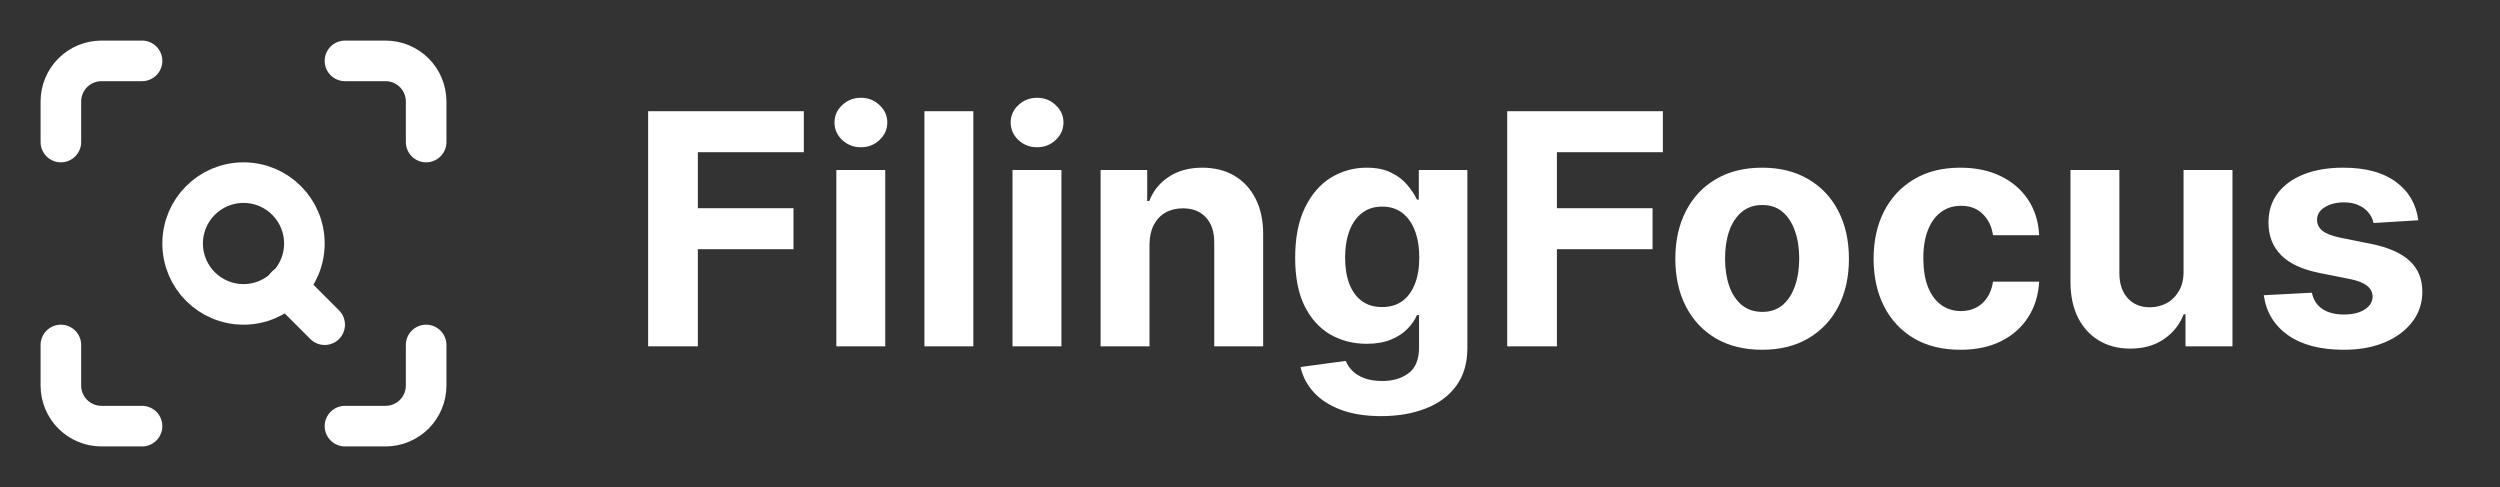 <svg width="231" height="45" viewBox="0 0 231 45" fill="none" xmlns="http://www.w3.org/2000/svg">
<rect x="0" y="0" width="231" height="45" fill="#333333" stroke="none"/>
<path d="M59.888 32V10.275H74.273V14.062H64.481V19.238H73.318V23.026H64.481V32H59.888ZM77.278 32V15.706H81.797V32H77.278ZM79.548 13.606C78.876 13.606 78.299 13.383 77.819 12.937C77.345 12.485 77.108 11.944 77.108 11.314C77.108 10.692 77.345 10.158 77.819 9.712C78.299 9.26 78.876 9.034 79.548 9.034C80.219 9.034 80.792 9.26 81.266 9.712C81.747 10.158 81.987 10.692 81.987 11.314C81.987 11.944 81.747 12.485 81.266 12.937C80.792 13.383 80.219 13.606 79.548 13.606ZM89.936 10.275V32H85.417V10.275H89.936ZM93.556 32V15.706H98.075V32H93.556ZM95.826 13.606C95.154 13.606 94.578 13.383 94.097 12.937C93.623 12.485 93.386 11.944 93.386 11.314C93.386 10.692 93.623 10.158 94.097 9.712C94.578 9.26 95.154 9.034 95.826 9.034C96.498 9.034 97.07 9.26 97.544 9.712C98.025 10.158 98.266 10.692 98.266 11.314C98.266 11.944 98.025 12.485 97.544 12.937C97.07 13.383 96.498 13.606 95.826 13.606ZM106.214 22.58V32H101.695V15.706H106.002V18.581H106.192C106.553 17.633 107.158 16.884 108.006 16.332C108.855 15.773 109.884 15.494 111.093 15.494C112.225 15.494 113.211 15.741 114.053 16.236C114.895 16.731 115.549 17.439 116.016 18.358C116.482 19.27 116.716 20.359 116.716 21.625V32H112.197V22.431C112.204 21.434 111.949 20.656 111.433 20.098C110.917 19.532 110.206 19.249 109.301 19.249C108.692 19.249 108.155 19.38 107.688 19.642C107.229 19.903 106.868 20.285 106.606 20.787C106.352 21.282 106.221 21.88 106.214 22.58ZM127.618 38.45C126.154 38.45 124.899 38.248 123.852 37.845C122.813 37.449 121.985 36.908 121.37 36.222C120.755 35.536 120.355 34.765 120.171 33.91L124.351 33.347C124.478 33.672 124.68 33.977 124.956 34.26C125.231 34.542 125.596 34.769 126.048 34.938C126.508 35.115 127.067 35.204 127.724 35.204C128.707 35.204 129.517 34.963 130.153 34.482C130.797 34.008 131.119 33.213 131.119 32.096V29.115H130.928C130.73 29.567 130.433 29.995 130.037 30.398C129.641 30.801 129.132 31.13 128.509 31.385C127.887 31.639 127.144 31.767 126.282 31.767C125.058 31.767 123.944 31.484 122.94 30.918C121.943 30.345 121.147 29.472 120.553 28.298C119.966 27.117 119.673 25.625 119.673 23.821C119.673 21.975 119.973 20.434 120.574 19.196C121.176 17.958 121.975 17.032 122.972 16.417C123.976 15.802 125.076 15.494 126.271 15.494C127.183 15.494 127.947 15.649 128.562 15.961C129.178 16.265 129.673 16.647 130.047 17.106C130.429 17.559 130.723 18.004 130.928 18.443H131.098V15.706H135.585V32.159C135.585 33.545 135.245 34.705 134.566 35.639C133.888 36.572 132.947 37.272 131.745 37.739C130.55 38.213 129.174 38.45 127.618 38.45ZM127.714 28.372C128.442 28.372 129.057 28.192 129.559 27.831C130.069 27.463 130.458 26.94 130.726 26.261C131.002 25.575 131.14 24.755 131.14 23.8C131.14 22.845 131.006 22.018 130.737 21.318C130.468 20.61 130.079 20.062 129.57 19.673C129.061 19.285 128.442 19.09 127.714 19.09C126.971 19.09 126.345 19.291 125.836 19.695C125.327 20.091 124.941 20.642 124.68 21.349C124.418 22.057 124.287 22.873 124.287 23.8C124.287 24.741 124.418 25.554 124.68 26.24C124.948 26.919 125.334 27.446 125.836 27.82C126.345 28.188 126.971 28.372 127.714 28.372ZM139.266 32V10.275H153.65V14.062H143.859V19.238H152.696V23.026H143.859V32H139.266ZM162.821 32.318C161.173 32.318 159.748 31.968 158.546 31.268C157.351 30.561 156.428 29.578 155.777 28.319C155.127 27.053 154.801 25.586 154.801 23.917C154.801 22.233 155.127 20.762 155.777 19.504C156.428 18.238 157.351 17.255 158.546 16.555C159.748 15.847 161.173 15.494 162.821 15.494C164.469 15.494 165.89 15.847 167.085 16.555C168.288 17.255 169.214 18.238 169.865 19.504C170.515 20.762 170.841 22.233 170.841 23.917C170.841 25.586 170.515 27.053 169.865 28.319C169.214 29.578 168.288 30.561 167.085 31.268C165.89 31.968 164.469 32.318 162.821 32.318ZM162.842 28.818C163.592 28.818 164.218 28.605 164.72 28.181C165.222 27.75 165.6 27.163 165.855 26.42C166.117 25.678 166.247 24.832 166.247 23.885C166.247 22.937 166.117 22.092 165.855 21.349C165.6 20.607 165.222 20.02 164.72 19.589C164.218 19.157 163.592 18.942 162.842 18.942C162.086 18.942 161.449 19.157 160.933 19.589C160.424 20.02 160.038 20.607 159.777 21.349C159.522 22.092 159.395 22.937 159.395 23.885C159.395 24.832 159.522 25.678 159.777 26.42C160.038 27.163 160.424 27.75 160.933 28.181C161.449 28.605 162.086 28.818 162.842 28.818ZM181.141 32.318C179.472 32.318 178.037 31.965 176.834 31.257C175.639 30.543 174.72 29.553 174.076 28.287C173.44 27.021 173.121 25.564 173.121 23.917C173.121 22.248 173.443 20.784 174.087 19.525C174.737 18.259 175.66 17.273 176.856 16.565C178.051 15.851 179.472 15.494 181.12 15.494C182.541 15.494 183.786 15.752 184.854 16.268C185.922 16.785 186.767 17.509 187.389 18.443C188.012 19.376 188.355 20.473 188.418 21.731H184.154C184.034 20.918 183.715 20.264 183.199 19.769C182.69 19.267 182.022 19.016 181.194 19.016C180.494 19.016 179.882 19.207 179.359 19.589C178.843 19.963 178.44 20.512 178.15 21.233C177.86 21.954 177.715 22.828 177.715 23.853C177.715 24.893 177.856 25.777 178.139 26.505C178.429 27.233 178.836 27.789 179.359 28.171C179.882 28.552 180.494 28.743 181.194 28.743C181.71 28.743 182.174 28.637 182.584 28.425C183.001 28.213 183.344 27.905 183.613 27.502C183.889 27.092 184.069 26.601 184.154 26.028H188.418C188.348 27.272 188.008 28.369 187.4 29.316C186.799 30.257 185.968 30.992 184.907 31.523C183.846 32.053 182.591 32.318 181.141 32.318ZM201.761 25.062V15.706H206.28V32H201.941V29.04H201.771C201.403 29.995 200.792 30.762 199.936 31.342C199.087 31.922 198.051 32.212 196.828 32.212C195.739 32.212 194.781 31.965 193.953 31.47C193.126 30.975 192.479 30.271 192.012 29.359C191.552 28.446 191.319 27.354 191.312 26.081V15.706H195.831V25.274C195.838 26.236 196.096 26.997 196.605 27.555C197.114 28.114 197.797 28.393 198.652 28.393C199.197 28.393 199.706 28.27 200.18 28.022C200.654 27.767 201.036 27.393 201.326 26.898C201.623 26.402 201.768 25.791 201.761 25.062ZM223.451 20.352L219.314 20.607C219.244 20.253 219.092 19.935 218.858 19.652C218.625 19.362 218.317 19.132 217.935 18.963C217.56 18.786 217.111 18.698 216.588 18.698C215.888 18.698 215.297 18.846 214.817 19.143C214.336 19.433 214.095 19.822 214.095 20.31C214.095 20.699 214.251 21.028 214.562 21.297C214.873 21.565 215.407 21.781 216.164 21.944L219.113 22.538C220.697 22.863 221.878 23.386 222.656 24.108C223.434 24.829 223.823 25.777 223.823 26.951C223.823 28.018 223.508 28.956 222.879 29.762C222.256 30.568 221.401 31.197 220.312 31.65C219.229 32.096 217.981 32.318 216.567 32.318C214.41 32.318 212.691 31.869 211.411 30.971C210.138 30.066 209.392 28.835 209.173 27.279L213.618 27.046C213.752 27.704 214.077 28.206 214.594 28.552C215.11 28.892 215.771 29.062 216.577 29.062C217.37 29.062 218.006 28.91 218.487 28.605C218.975 28.294 219.222 27.895 219.229 27.407C219.222 26.997 219.049 26.661 218.71 26.399C218.37 26.13 217.847 25.925 217.14 25.784L214.318 25.221C212.727 24.903 211.542 24.352 210.764 23.567C209.993 22.782 209.608 21.781 209.608 20.564C209.608 19.518 209.891 18.616 210.457 17.859C211.029 17.103 211.832 16.519 212.865 16.109C213.904 15.699 215.121 15.494 216.514 15.494C218.572 15.494 220.191 15.929 221.372 16.799C222.56 17.669 223.253 18.853 223.451 20.352Z" fill="white"/>
<path d="M5.625 13.125V9.375C5.625 8.38 6.02 7.427 6.723 6.723C7.427 6.02 8.38 5.625 9.375 5.625H13.125" stroke="white" stroke-width="3.75" stroke-linecap="round" stroke-linejoin="round"/>
<path d="M31.875 5.625H35.625C36.62 5.625 37.573 6.02 38.277 6.723C38.98 7.427 39.375 8.38 39.375 9.375V13.125" stroke="white" stroke-width="3.75" stroke-linecap="round" stroke-linejoin="round"/>
<path d="M39.375 31.875V35.625C39.375 36.62 38.98 37.573 38.277 38.277C37.573 38.98 36.62 39.375 35.625 39.375H31.875" stroke="white" stroke-width="3.75" stroke-linecap="round" stroke-linejoin="round"/>
<path d="M13.125 39.375H9.375C8.38 39.375 7.427 38.98 6.723 38.277C6.02 37.573 5.625 36.62 5.625 35.625V31.875" stroke="white" stroke-width="3.75" stroke-linecap="round" stroke-linejoin="round"/>
<path d="M22.5 28.125C25.607 28.125 28.125 25.607 28.125 22.5C28.125 19.393 25.607 16.875 22.5 16.875C19.393 16.875 16.875 19.393 16.875 22.5C16.875 25.607 19.393 28.125 22.5 28.125Z" stroke="white" stroke-width="3.75" stroke-linecap="round" stroke-linejoin="round"/>
<path d="M30 30L26.438 26.438" stroke="white" stroke-width="3.75" stroke-linecap="round" stroke-linejoin="round"/>
</svg>
